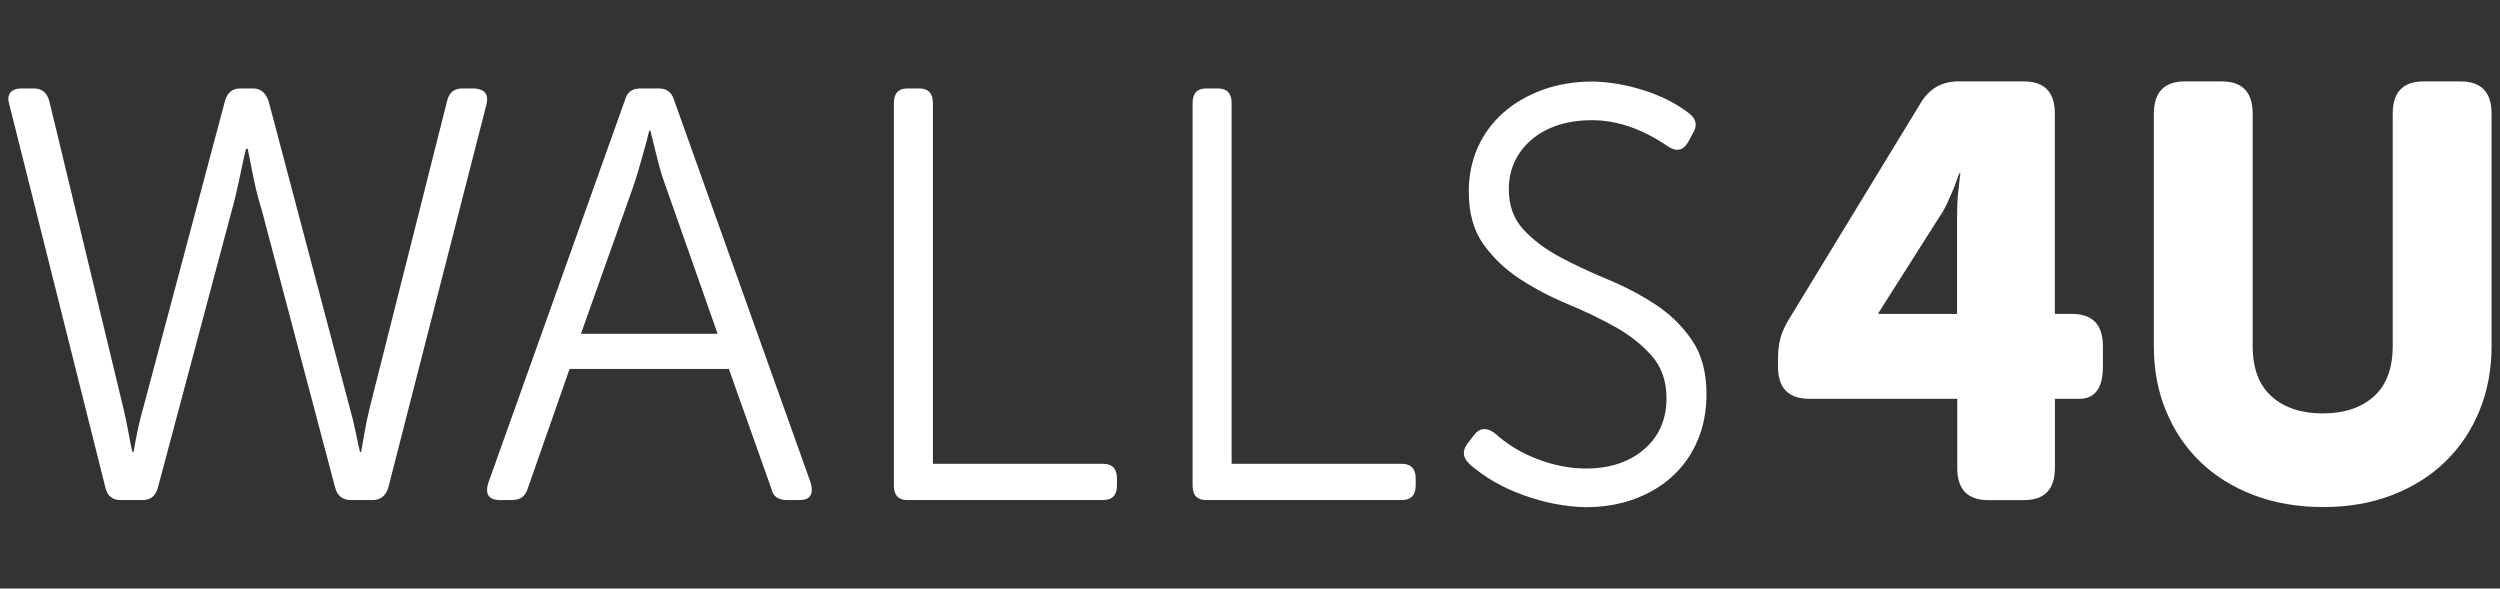 <?xml version="1.0" encoding="UTF-8"?>
<svg id="Warstwa_1" xmlns="http://www.w3.org/2000/svg" version="1.1" viewBox="0 0 418.29 98.47">
  <rect x="0" y="0" width="418.29" height="98.47" fill="#333333" stroke="none"/>
  <!-- Generator: Adobe Illustrator 29.8.1, SVG Export Plug-In . SVG Version: 2.1.1 Build 2)  -->
  <defs>
    <style>
      .st0 {
        fill: #fff;
      }
    </style>
  </defs>
  <path class="st0" d="M1.55,17.44c-.25-.85-.19-1.5.19-1.96.38-.45,1.01-.68,1.89-.68h2.08c1.32,0,2.17.72,2.55,2.15l12.38,51.34c.31,1.3.59,2.66.85,4.06.25,1.41.47,2.5.66,3.28h.19c.13-.78.33-1.87.62-3.28.28-1.4.61-2.76.99-4.06l13.7-51.43c.38-1.37,1.23-2.06,2.55-2.06h2.17c1.2,0,2.05.68,2.55,2.06l13.61,51.43c.38,1.3.71,2.66.99,4.06.28,1.41.52,2.5.71,3.28h.19c.13-.78.31-1.87.57-3.28.25-1.4.53-2.76.85-4.06l12.95-51.34c.31-1.43,1.16-2.15,2.55-2.15h2.08c1.7.13,2.36,1.01,1.98,2.64l-16.44,64.17c-.44,1.37-1.32,2.06-2.64,2.06h-3.59c-1.39,0-2.27-.68-2.65-2.06l-12.28-46.44c-.5-1.57-.96-3.35-1.37-5.34-.41-1.99-.74-3.64-.99-4.94h-.28c-.32,1.31-.68,2.95-1.09,4.94-.41,2-.83,3.77-1.28,5.34l-12.38,46.44c-.38,1.37-1.23,2.06-2.55,2.06h-3.69c-1.39,0-2.24-.72-2.55-2.15L1.55,17.44Z"/>
  <path class="st0" d="M120.07,55.85l-8.79-24.98c-.44-1.17-.88-2.64-1.32-4.41-.44-1.76-.82-3.3-1.14-4.6h-.19c-.31,1.31-.72,2.84-1.23,4.6-.5,1.77-.94,3.24-1.32,4.41l-8.88,24.98h22.87ZM104.57,16.76c.32-1.31,1.17-1.96,2.55-1.96h3.12c1.32,0,2.17.65,2.55,1.96l22.87,64.07c.5,1.9-.13,2.84-1.89,2.84h-2.08c-1.51,0-2.4-.65-2.65-1.96l-7.09-19.98h-26.65l-6.99,19.98c-.38,1.31-1.26,1.96-2.65,1.96h-1.98c-1.89,0-2.55-.94-1.99-2.84l22.87-64.07Z"/>
  <path class="st0" d="M149.56,17.25c0-1.63.75-2.45,2.27-2.45h1.99c1.51,0,2.27.82,2.27,2.45v60.35h28.44c1.57,0,2.36.82,2.36,2.45v1.17c0,1.64-.79,2.45-2.36,2.45h-32.7c-1.51,0-2.27-.81-2.27-2.45V17.25Z"/>
  <path class="st0" d="M199.54,17.25c0-1.63.75-2.45,2.27-2.45h1.99c1.51,0,2.27.82,2.27,2.45v60.35h28.44c1.57,0,2.36.82,2.36,2.45v1.17c0,1.64-.79,2.45-2.36,2.45h-32.7c-1.51,0-2.27-.81-2.27-2.45V17.25Z"/>
  <path class="st0" d="M245.85,77.6c-1.13-1.04-1.23-2.19-.28-3.43l1.13-1.47c.88-1.11,1.99-1.21,3.31-.29,2.08,1.89,4.49,3.36,7.23,4.41,2.74,1.04,5.43,1.57,8.08,1.57,4.03,0,7.29-1.08,9.78-3.23,2.49-2.15,3.73-4.99,3.73-8.52,0-2.87-.82-5.24-2.46-7.1-1.64-1.86-3.69-3.48-6.14-4.85-2.46-1.37-5.1-2.64-7.94-3.82-2.84-1.17-5.48-2.56-7.94-4.16-2.45-1.6-4.5-3.54-6.14-5.83-1.64-2.28-2.46-5.22-2.46-8.82,0-2.68.5-5.14,1.51-7.4,1.01-2.25,2.44-4.19,4.3-5.83,1.86-1.63,4.07-2.9,6.61-3.82,2.55-.91,5.34-1.37,8.37-1.37,2.84.07,5.71.57,8.65,1.52,2.93.95,5.43,2.24,7.51,3.87,1.13.92,1.32,1.99.57,3.23l-.85,1.57c-.82,1.37-1.92,1.6-3.31.69-4.28-2.94-8.54-4.41-12.76-4.41-2.08,0-3.97.28-5.67.83-1.7.56-3.17,1.36-4.4,2.4-1.23,1.05-2.17,2.27-2.84,3.67-.66,1.41-.99,2.96-.99,4.65,0,2.75.82,5,2.46,6.76,1.64,1.77,3.69,3.3,6.14,4.61,2.46,1.31,5.1,2.54,7.94,3.72,2.84,1.17,5.48,2.56,7.94,4.16,2.46,1.6,4.5,3.59,6.14,5.98,1.64,2.38,2.45,5.4,2.45,9.06,0,2.81-.49,5.38-1.46,7.69-.98,2.32-2.36,4.31-4.16,5.98-1.79,1.66-3.94,2.95-6.43,3.87-2.49.91-5.22,1.37-8.18,1.37-3.4-.07-6.86-.74-10.39-2.01-3.53-1.27-6.55-3.02-9.07-5.24"/>
  <path class="st0" d="M327.45,52.52v-15.68c0-.92.01-1.86.05-2.84.03-.98.11-1.83.23-2.55.06-.85.16-1.67.28-2.45h-.19c-.32.85-.63,1.7-.94,2.55-.32.72-.66,1.5-1.04,2.35-.38.85-.82,1.63-1.32,2.35l-10.2,16.07v.2h13.13ZM302.69,66.72c-3.47,0-5.2-1.8-5.2-5.39v-1.37c0-1.3.14-2.46.43-3.48.29-1.01.77-2.07,1.47-3.18l22.02-36.15c1.45-2.35,3.53-3.53,6.24-3.53h10.97c3.46,0,5.19,1.8,5.19,5.39v33.51h2.84c3.47,0,5.2,1.8,5.2,5.39v3.43c0,3.59-1.32,5.39-3.97,5.39h-4.06v11.56c0,3.59-1.73,5.39-5.19,5.39h-5.95c-3.47,0-5.2-1.79-5.2-5.39v-11.56h-24.76Z"/>
  <path class="st0" d="M360.38,19.01c0-3.59,1.73-5.39,5.2-5.39h6.14c3.46,0,5.19,1.8,5.19,5.39v38.89c0,3.73,1.05,6.53,3.17,8.43,2.11,1.89,4.96,2.84,8.55,2.84s6.44-.95,8.55-2.84c2.11-1.9,3.16-4.7,3.16-8.43V19.01c0-3.59,1.73-5.39,5.2-5.39h6.14c3.46,0,5.2,1.8,5.2,5.39v38.89c0,3.92-.68,7.53-2.03,10.83-1.36,3.3-3.26,6.14-5.72,8.52s-5.42,4.24-8.88,5.58c-3.47,1.34-7.31,2.01-11.53,2.01s-8.18-.67-11.67-2.01c-3.49-1.34-6.47-3.2-8.93-5.58-2.46-2.38-4.36-5.22-5.72-8.52-1.36-3.3-2.03-6.91-2.03-10.83V19.01Z"/>
</svg>
